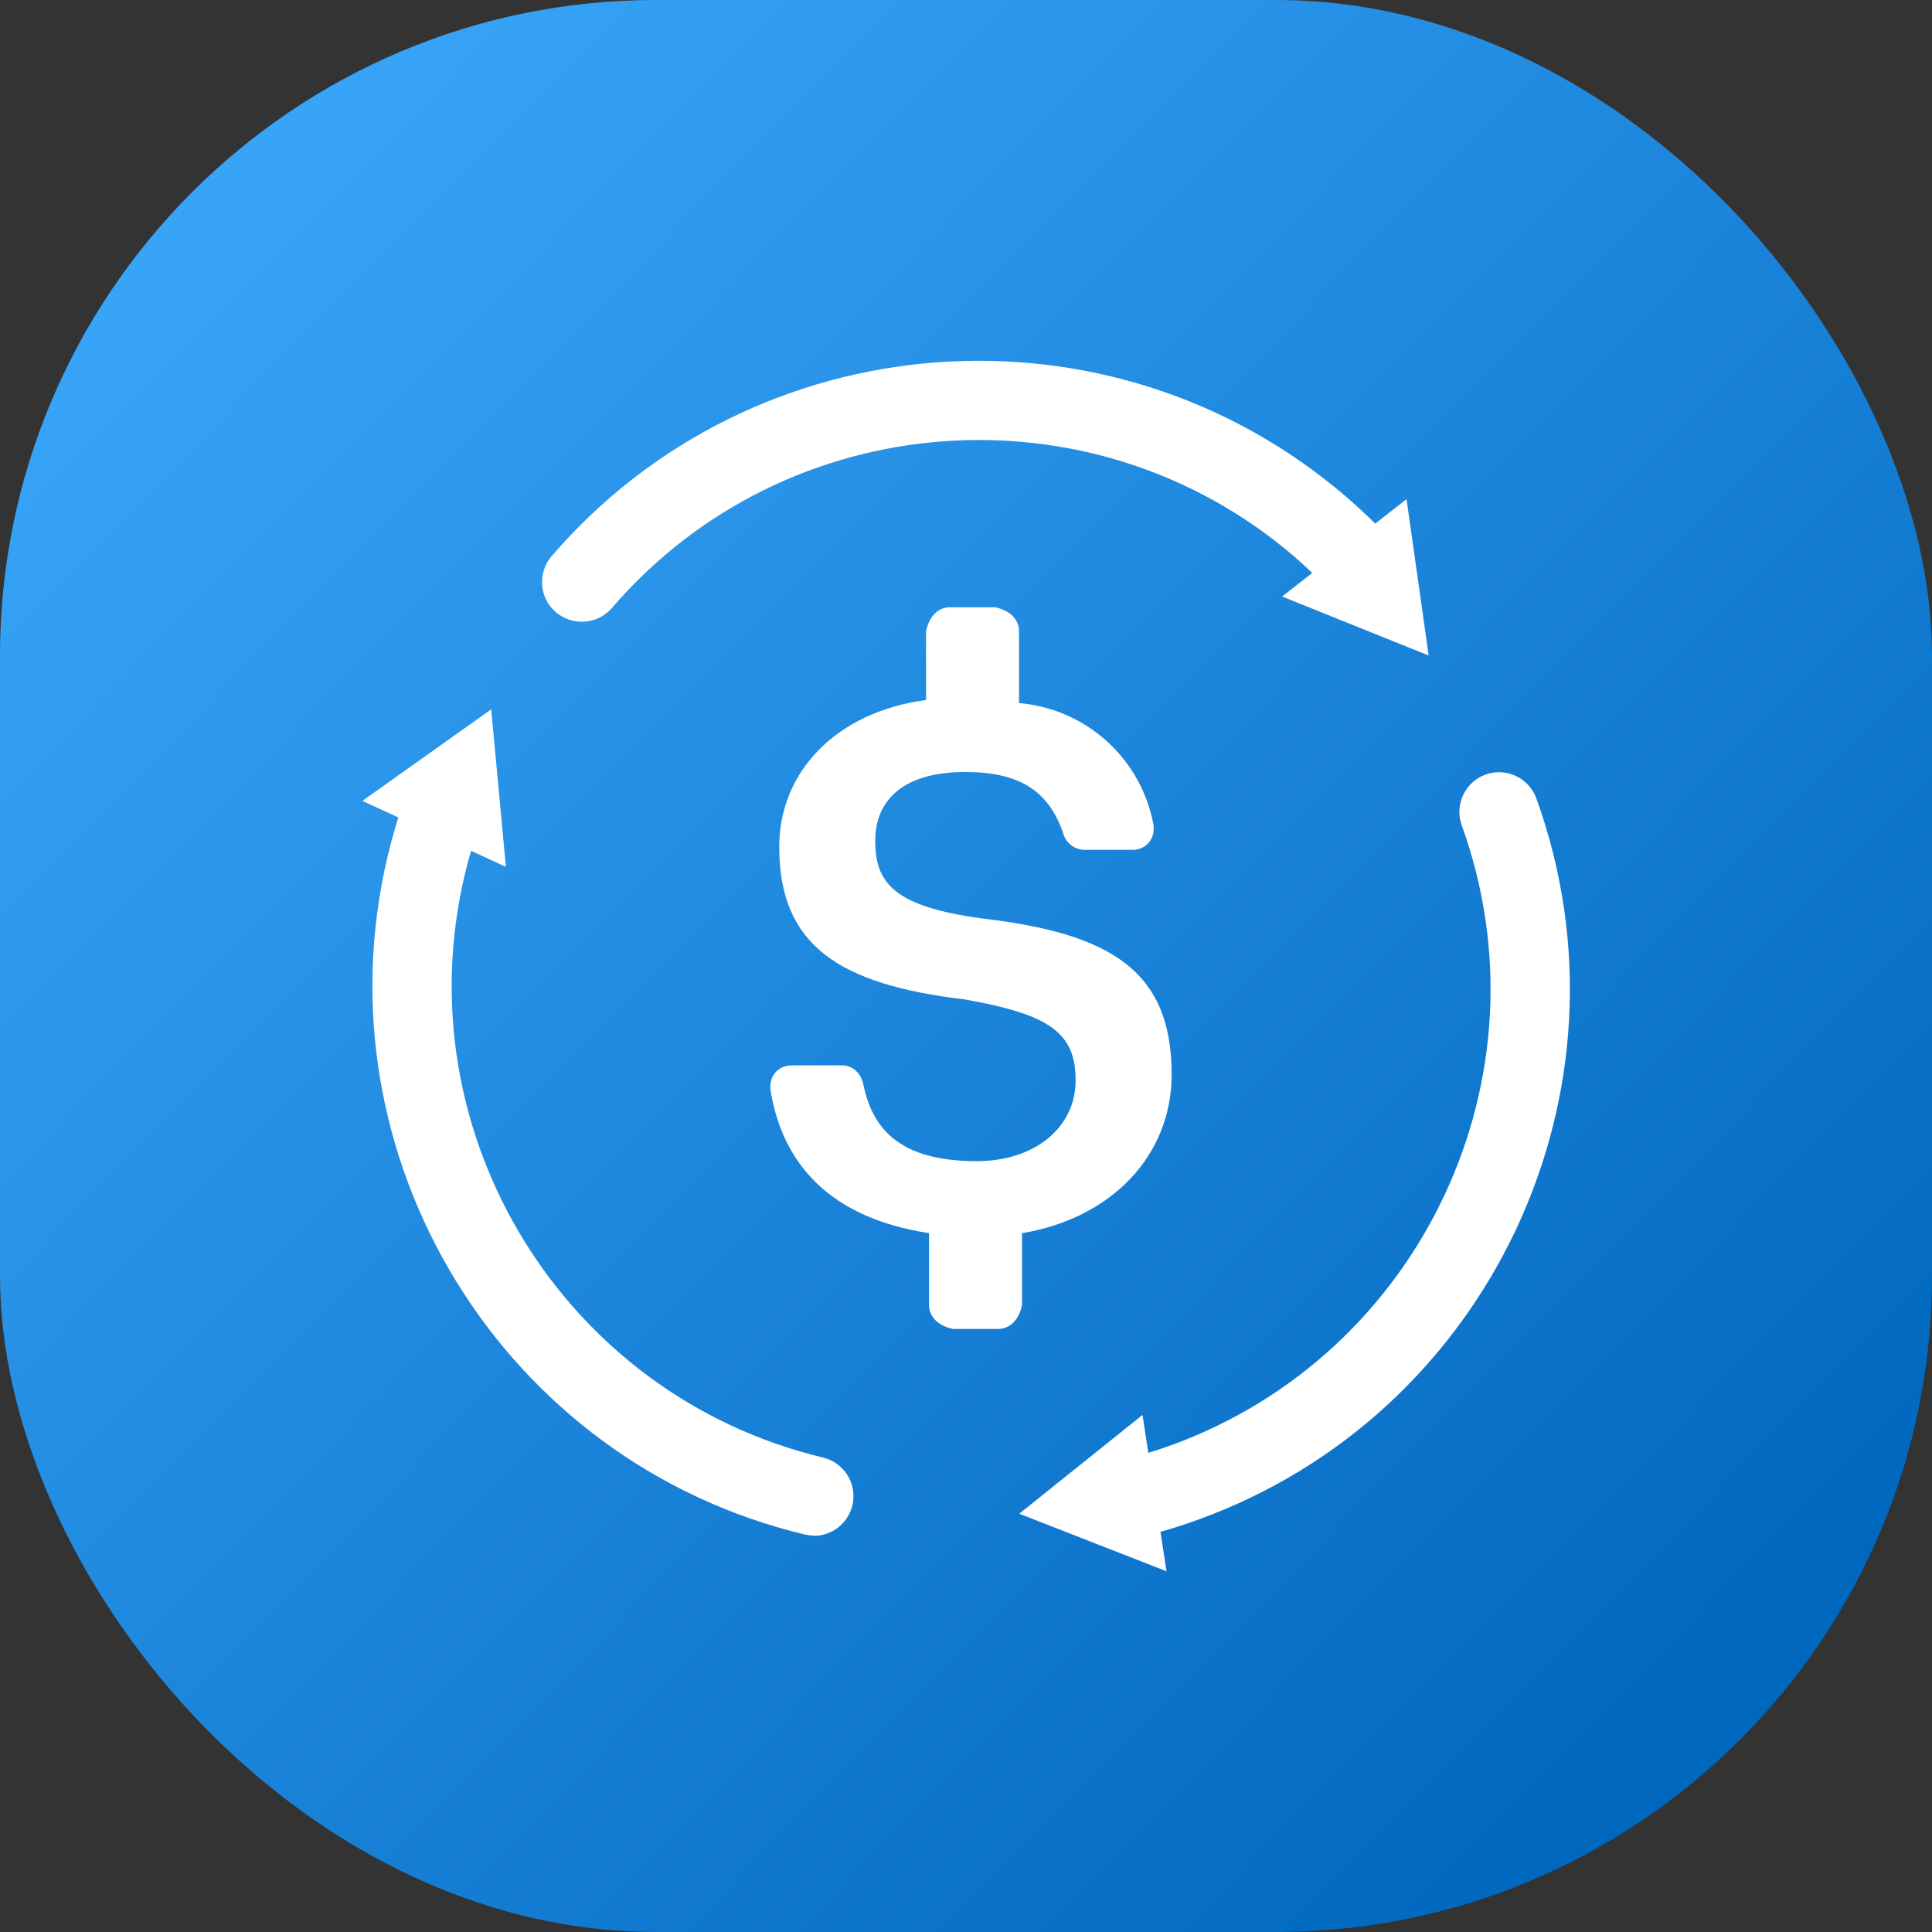 <?xml version="1.0" encoding="UTF-8"?><svg id="Layer_2" xmlns="http://www.w3.org/2000/svg" xmlns:xlink="http://www.w3.org/1999/xlink" viewBox="0 0 82.91 82.91"><rect x="0" y="0" width="82.91" height="82.91" fill="#333333" stroke="none"/><defs><style>.cls-1{fill:url(#linear-gradient);}.cls-1,.cls-2{stroke-width:0px;}.cls-2{fill:#fff;}</style><linearGradient id="linear-gradient" x1="-.1" y1=".65" x2="73.95" y2="73.36" gradientUnits="userSpaceOnUse"><stop offset="0" stop-color="#3facff"/><stop offset="1" stop-color="#0067bf"/></linearGradient></defs><g id="Layer_1-2"><rect class="cls-1" x="0" width="82.91" height="82.91" rx="28.15" ry="28.15"/><path class="cls-2" d="M24.96,26.68c-.39,0-.79-.14-1.11-.41-.71-.61-.79-1.69-.18-2.4,8.68-10.09,23.98-11.24,34.09-2.56.65.56,1.27,1.15,1.84,1.76.64.68.61,1.76-.07,2.4-.68.65-1.76.61-2.4-.07-.5-.53-1.03-1.03-1.58-1.51-8.69-7.46-21.83-6.47-29.29,2.2-.34.39-.81.59-1.29.59Z"/><polygon class="cls-2" points="55.02 25.6 61.31 28.13 60.36 21.42 55.02 25.6"/><path class="cls-2" d="M48.57,66.01c-.76,0-1.46-.52-1.65-1.29-.23-.91.33-1.83,1.24-2.06.71-.18,1.41-.39,2.1-.64,10.76-3.91,16.36-15.84,12.47-26.6-.32-.88.14-1.86,1.02-2.18.88-.32,1.86.14,2.18,1.02,4.53,12.52-1.98,26.41-14.5,30.95-.79.29-1.61.54-2.44.74-.14.03-.28.05-.41.05Z"/><polygon class="cls-2" points="49.03 60.72 43.74 64.96 50.06 67.43 49.03 60.72"/><path class="cls-2" d="M34.93,65.9c-.13,0-.26-.02-.4-.05-12.95-3.1-20.97-16.17-17.89-29.13.2-.83.44-1.65.72-2.44.31-.89,1.28-1.35,2.17-1.04.89.31,1.35,1.28,1.04,2.17-.24.69-.45,1.39-.62,2.1-2.65,11.14,4.24,22.37,15.37,25.04.91.22,1.48,1.14,1.26,2.05-.19.78-.88,1.31-1.65,1.31Z"/><polygon class="cls-2" points="21.71 37.2 21.08 30.44 15.55 34.37 21.71 37.2"/><path class="cls-2" d="M50.28,46.1c0-4.5-2.7-6.04-8.09-6.68-3.85-.51-4.63-1.54-4.63-3.34s1.28-2.95,3.85-2.95c2.31,0,3.6.77,4.24,2.7.13.39.51.64.9.64h2.06c.51,0,.9-.39.9-.9v-.13c-.51-2.83-2.83-5.01-5.78-5.27v-3.08c0-.51-.39-.9-1.03-1.03h-1.93c-.51,0-.9.39-1.03,1.03v2.95c-3.85.51-6.3,3.08-6.3,6.3,0,4.24,2.57,5.91,7.97,6.55,3.6.64,4.75,1.41,4.75,3.47s-1.8,3.47-4.24,3.47c-3.34,0-4.5-1.41-4.88-3.34-.13-.51-.51-.77-.9-.77h-2.18c-.51,0-.9.39-.9.9v.13c.51,3.21,2.57,5.52,6.81,6.17v3.08c0,.51.39.9,1.03,1.03h1.93c.51,0,.9-.39,1.03-1.03v-3.08c3.85-.64,6.42-3.34,6.42-6.81h0Z"/></g></svg>